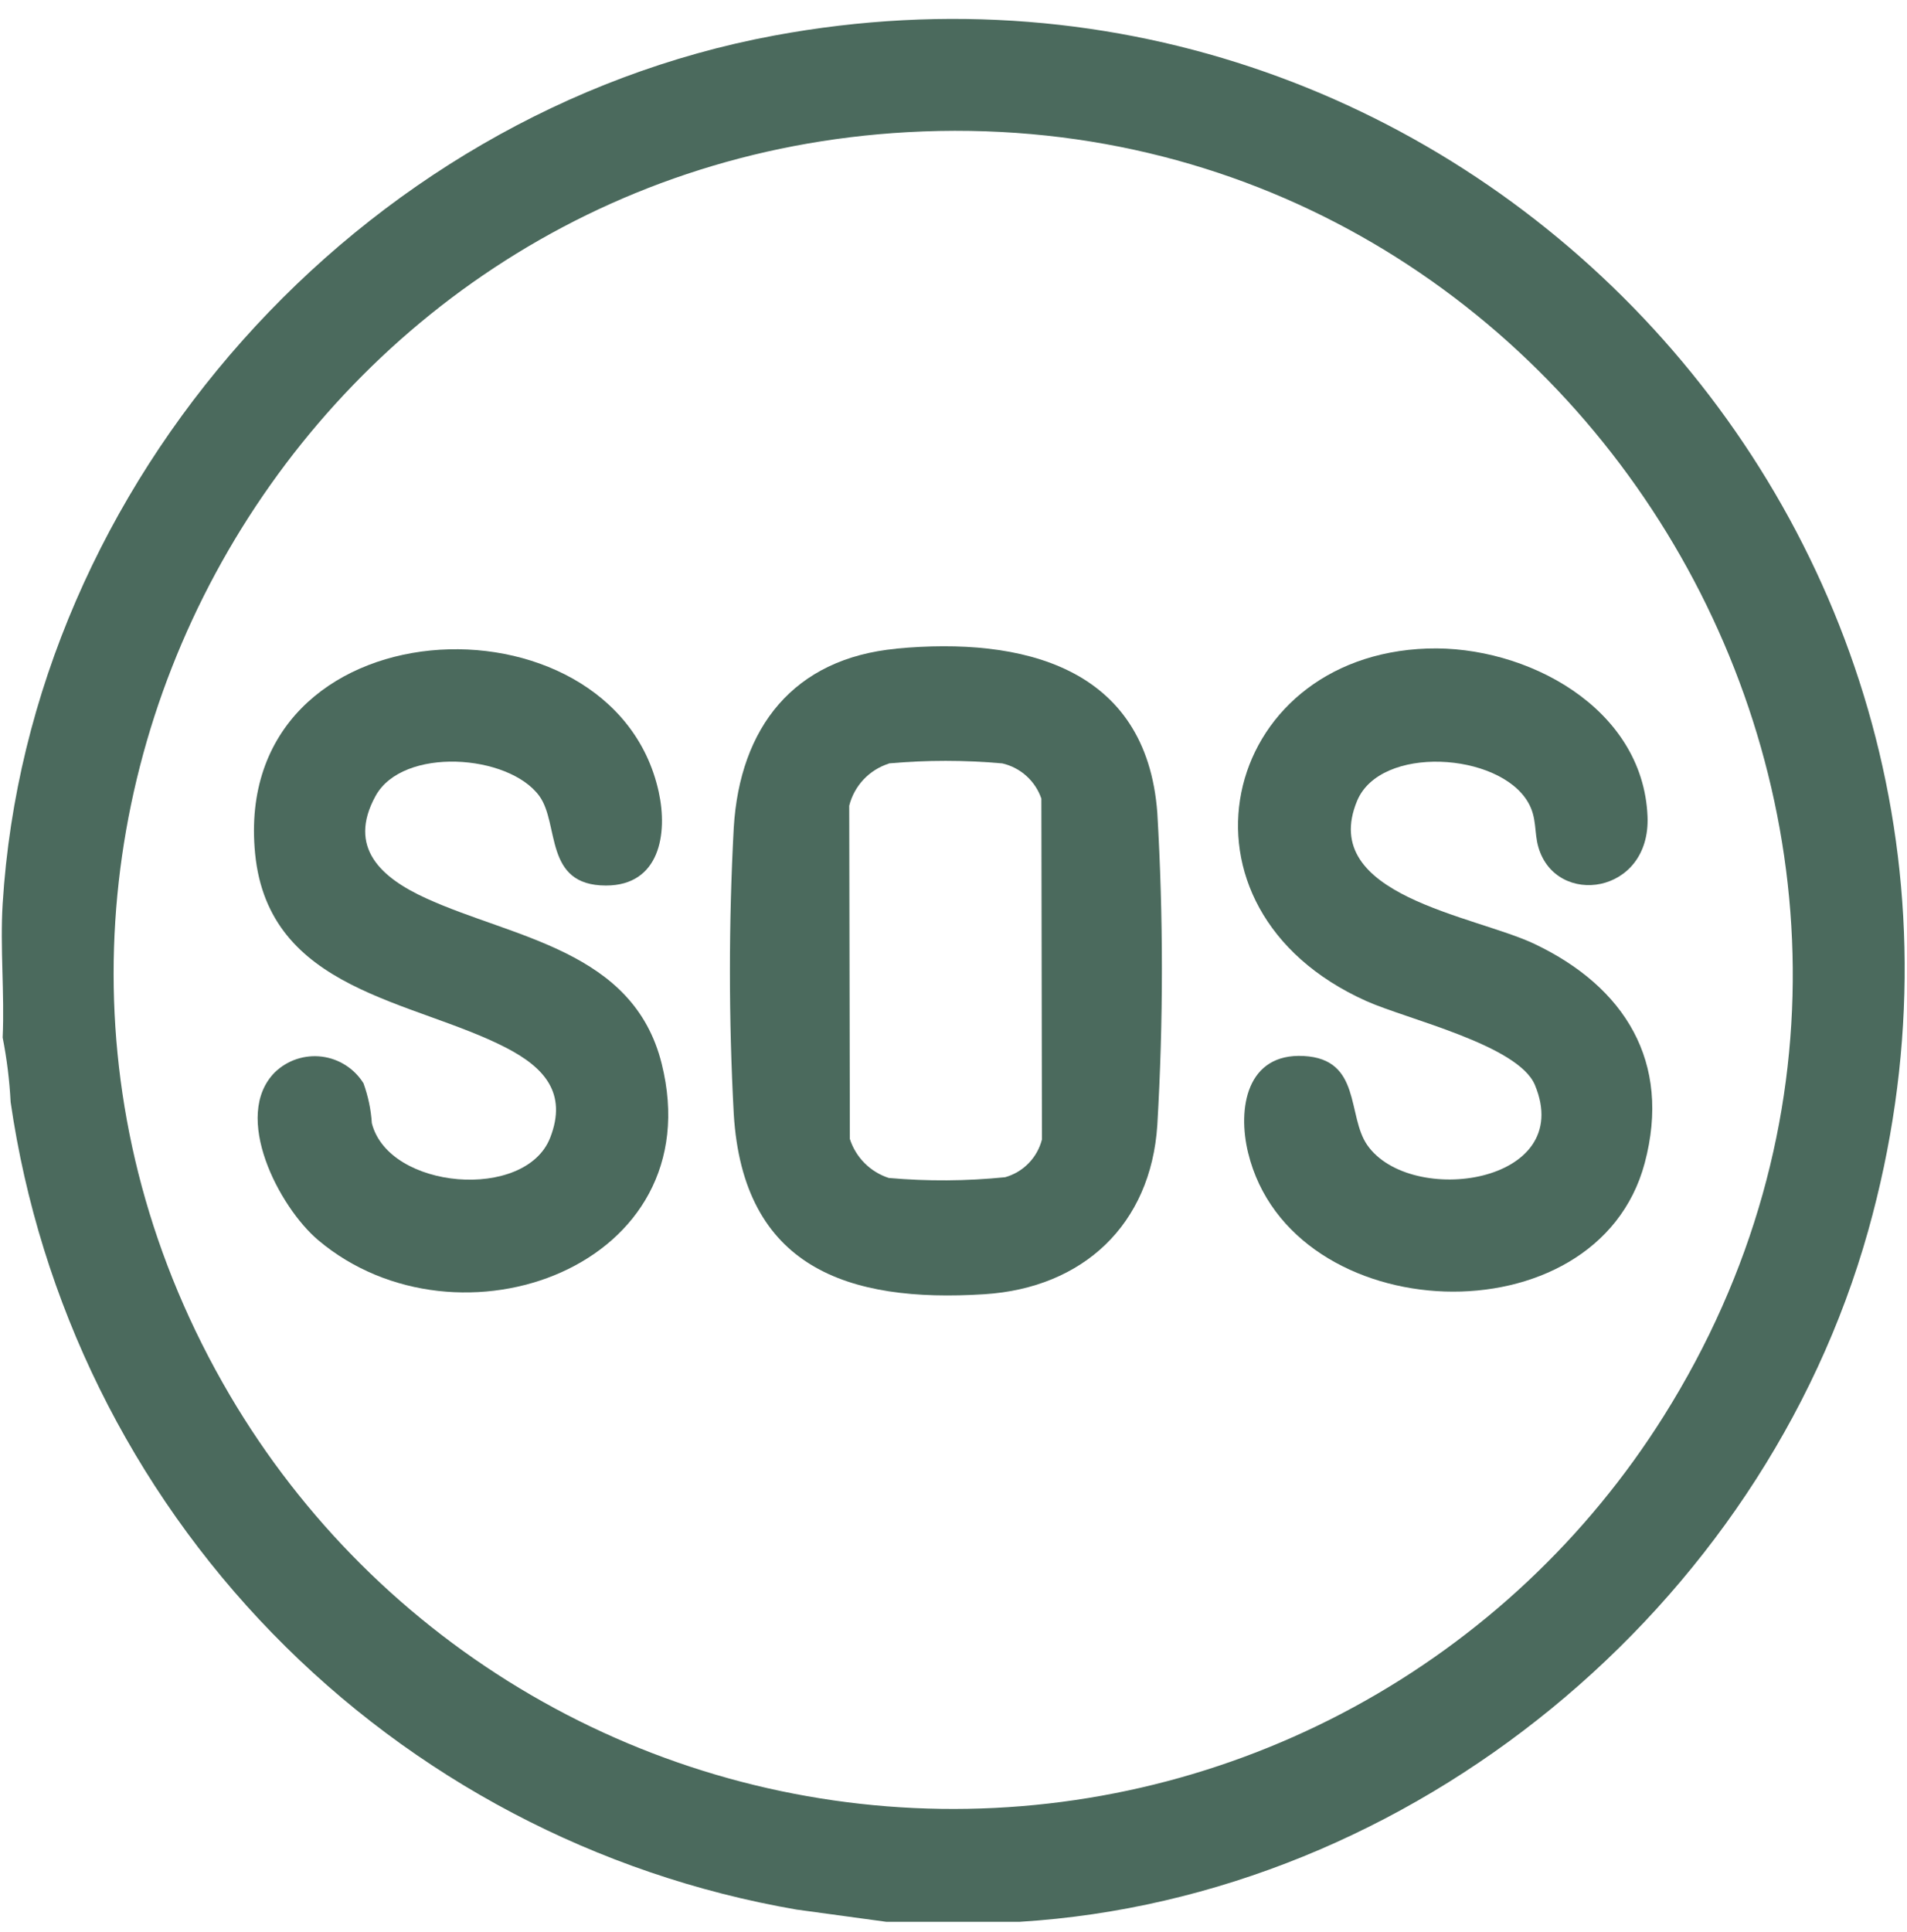 <svg width="79" height="80" viewBox="0 0 79 80" fill="none" xmlns="http://www.w3.org/2000/svg">
<path d="M0.11 37.431C1.189 19.951 14.895 4.661 32.068 1.473C60.844 -3.87 85.326 22.697 77.391 50.973C73.01 66.582 58.501 78.582 42.249 79.589H36.713L32.994 79.082C24.733 77.656 17.135 73.653 11.288 67.646C5.44 61.639 1.643 53.936 0.44 45.64C0.394 44.743 0.284 43.85 0.11 42.969C0.193 41.151 -0.001 39.237 0.11 37.431ZM37.604 5.473C11.797 6.902 -3.69 35.32 9.522 57.782C12.549 62.925 16.849 67.203 22.008 70.203C27.167 73.204 33.012 74.825 38.979 74.912C44.947 74.999 50.836 73.548 56.08 70.699C61.324 67.85 65.747 63.699 68.922 58.646C83.886 34.842 65.518 3.927 37.604 5.473Z" fill="#4B6A5D"/>
<path d="M37.143 26.86C42.323 26.377 47.491 27.586 47.943 33.66C48.196 37.969 48.196 42.289 47.943 46.598C47.674 50.721 44.863 53.335 40.791 53.598C35.102 53.964 30.783 52.478 30.397 46.135C30.185 42.185 30.185 38.226 30.397 34.275C30.648 30.134 32.87 27.264 37.139 26.865M36.82 31.624C36.421 31.751 36.06 31.978 35.773 32.283C35.486 32.589 35.282 32.962 35.18 33.368L35.206 47.168C35.328 47.546 35.538 47.89 35.818 48.171C36.099 48.452 36.442 48.662 36.82 48.784C38.424 48.926 40.038 48.915 41.64 48.753C42.009 48.649 42.344 48.45 42.611 48.175C42.879 47.901 43.069 47.561 43.164 47.189L43.14 33.074C43.017 32.714 42.803 32.39 42.52 32.135C42.237 31.88 41.894 31.701 41.522 31.615C39.958 31.475 38.386 31.475 36.822 31.615" fill="#4B6A5D"/>
<path d="M11.389 44.406C11.644 44.16 11.951 43.974 12.287 43.862C12.624 43.751 12.981 43.715 13.332 43.759C13.684 43.803 14.022 43.925 14.32 44.116C14.619 44.307 14.871 44.562 15.058 44.863C15.251 45.395 15.368 45.952 15.404 46.517C16.104 49.275 21.771 49.741 22.792 47.117C23.515 45.264 22.532 44.201 20.977 43.397C17.114 41.397 11.126 41.063 10.568 35.347C9.55 24.893 25.396 24.234 27.286 32.784C27.673 34.533 27.328 36.673 25.102 36.673C22.517 36.673 23.189 34.122 22.34 32.962C21.07 31.227 16.686 30.916 15.559 32.962C14.375 35.113 15.815 36.362 17.645 37.199C21.272 38.857 26.234 39.34 27.41 44.047C29.51 52.456 18.974 56.247 13.18 51.358C11.561 49.989 9.588 46.213 11.389 44.406Z" fill="#4B6A5D"/>
<path d="M59.14 26.858C63.209 26.722 68.063 29.291 68.251 33.81C68.387 37.047 64.47 37.589 63.733 35.096C63.543 34.45 63.682 33.878 63.3 33.222C62.094 31.151 57.181 30.845 56.218 33.17C54.593 37.094 61.088 37.91 63.58 39.097C67.301 40.872 69.252 43.972 68.134 48.168C66.151 55.605 53.489 55.052 51.706 47.745C51.255 45.906 51.64 43.606 54.009 43.733C56.409 43.86 55.795 46.207 56.64 47.421C58.431 49.995 65.296 49.037 63.586 44.934C62.894 43.276 58.286 42.212 56.602 41.458C48.032 37.618 50.513 27.147 59.136 26.858" fill="#4B6A5D"/>
</svg>
